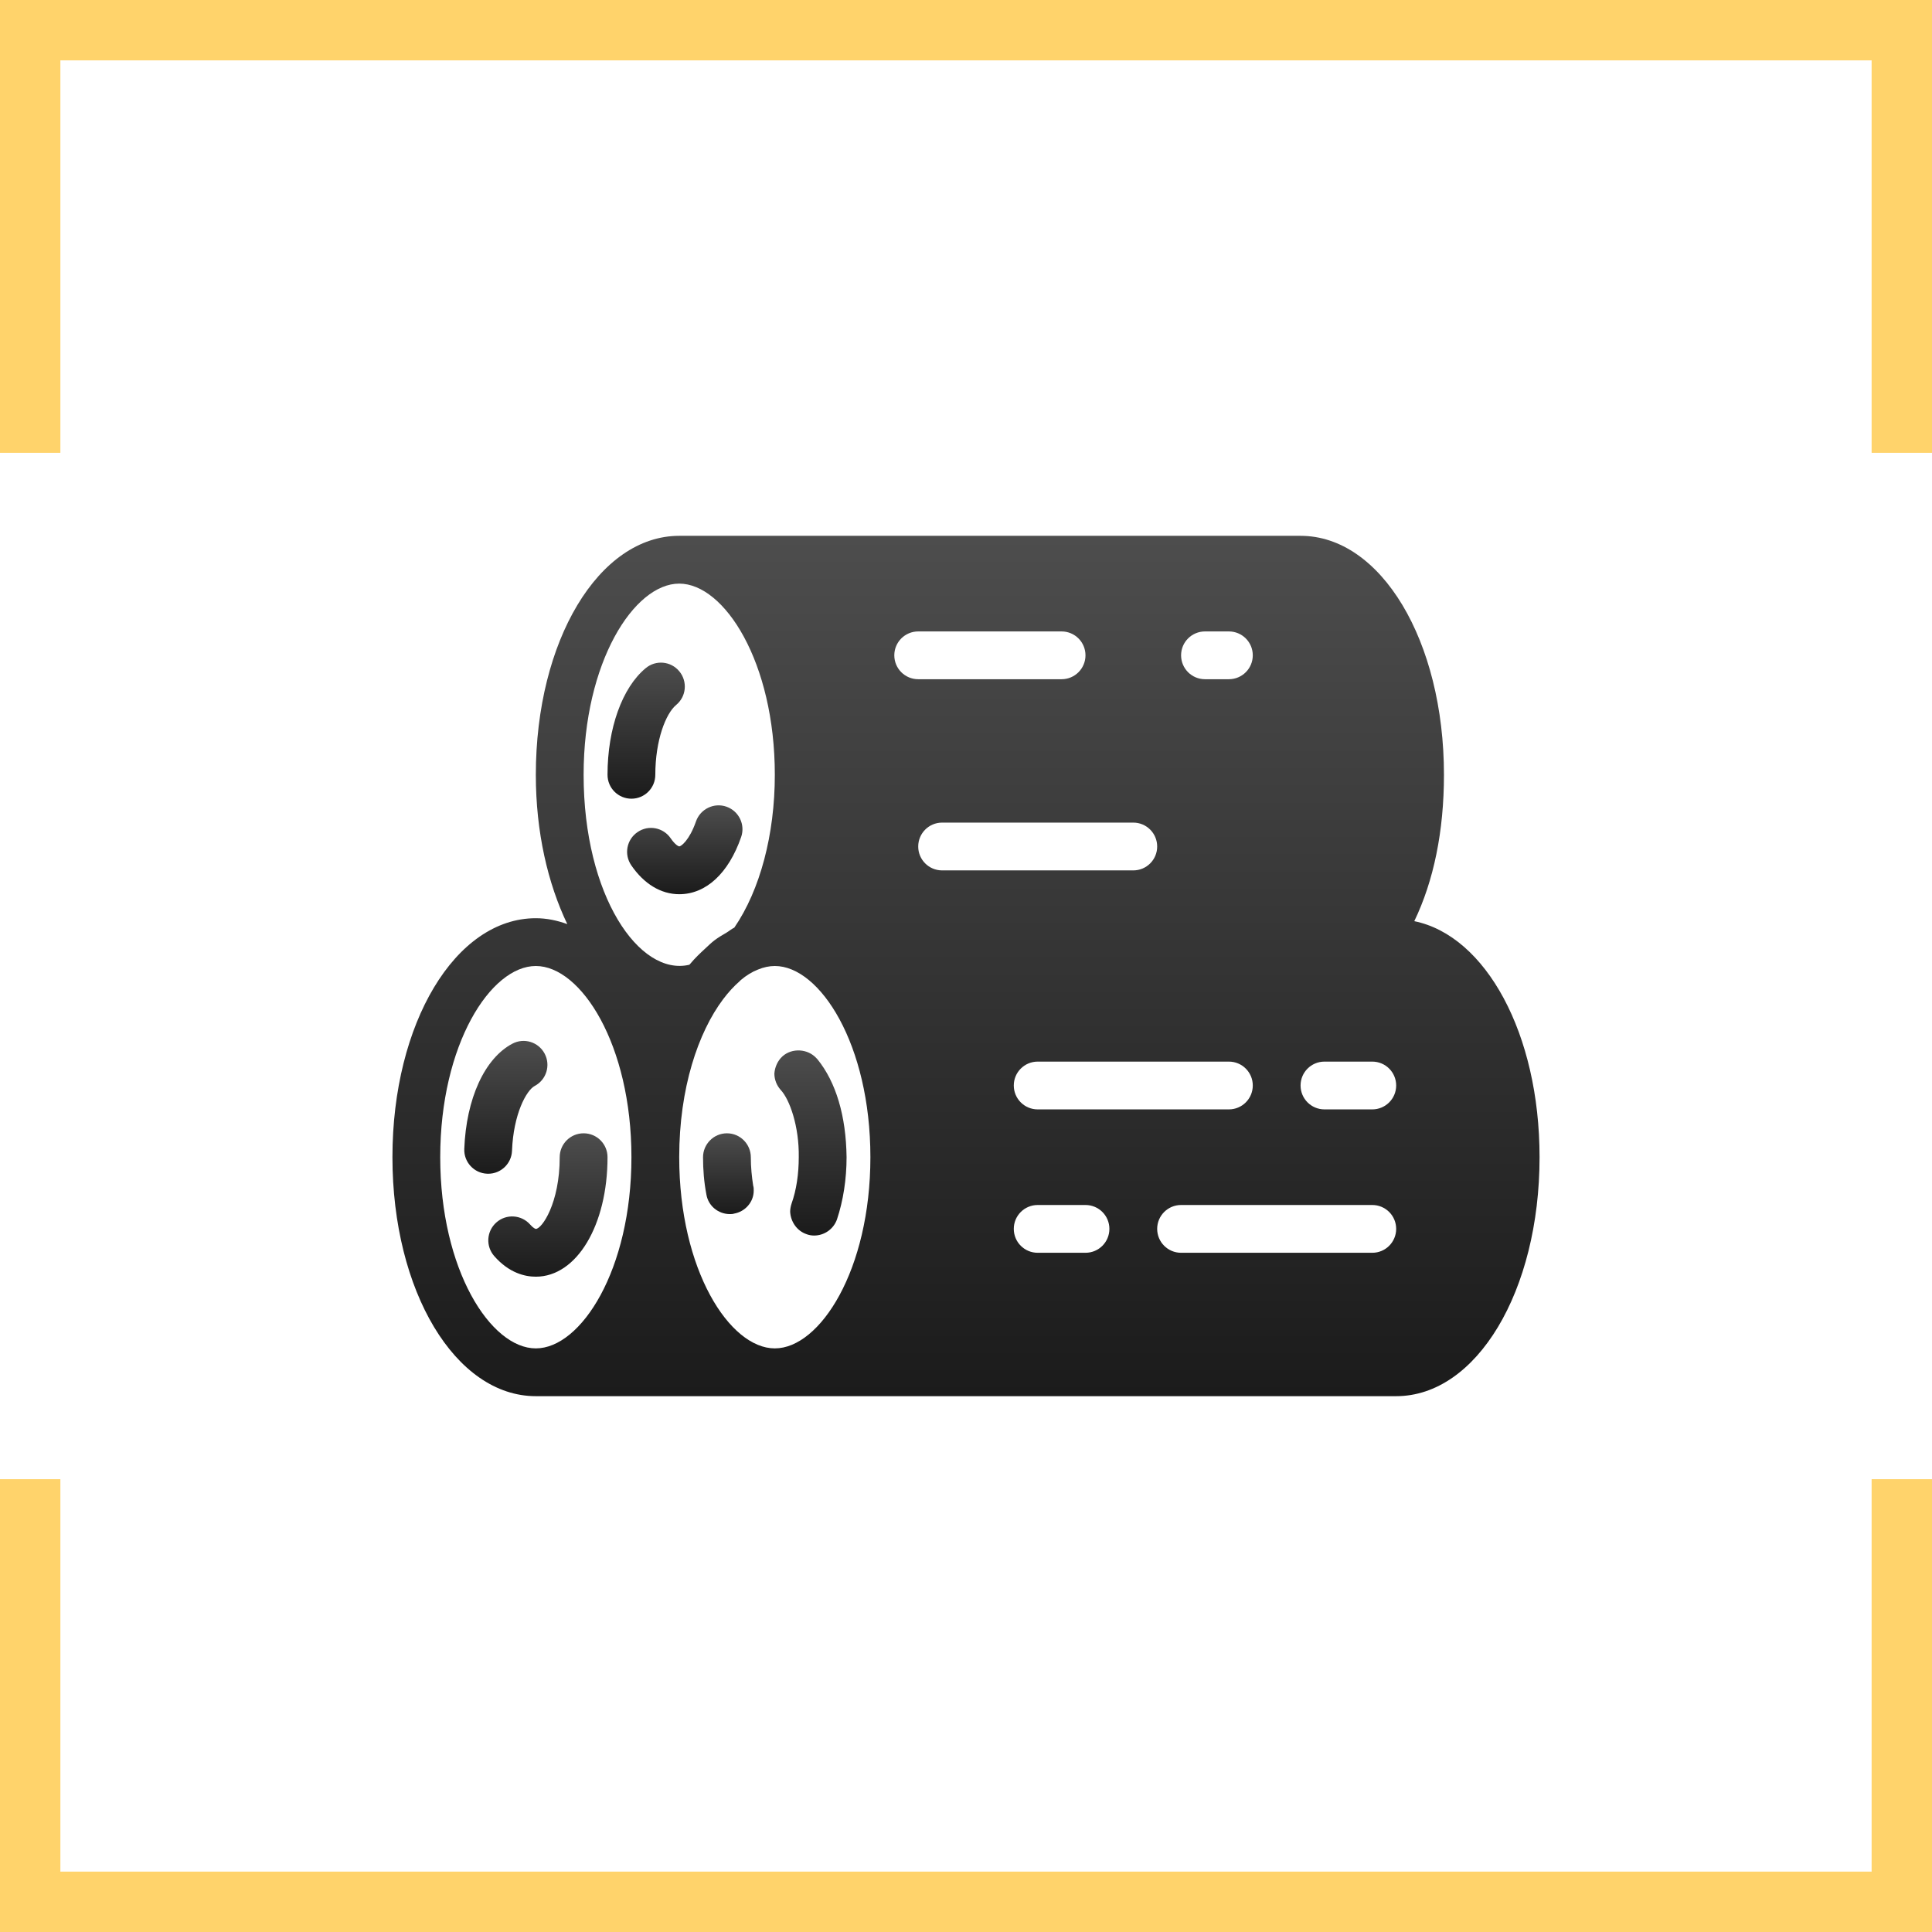 <svg xmlns="http://www.w3.org/2000/svg" width="64" height="64" viewBox="0 0 64 64" fill="none"><path fill-rule="evenodd" clip-rule="evenodd" d="M2 2H62V15H64V2V0H62H2H0V2V15H2V2ZM2 49H0V62V64H2H62H64V62V49H62V62H2V49Z" fill="#FFD36B"></path><path d="M18.541 38.334C18.541 39.866 17.947 40.709 17.75 40.709C17.737 40.709 17.667 40.684 17.562 40.565C17.272 40.236 16.771 40.205 16.445 40.493C16.116 40.782 16.084 41.282 16.373 41.61C16.868 42.174 17.395 42.292 17.75 42.292C19.103 42.292 20.125 40.59 20.125 38.334C20.125 37.896 19.771 37.542 19.333 37.542C18.895 37.542 18.541 37.896 18.541 38.334Z" fill="url(#paint0_linear_7742_1710)"></path><path d="M16.961 38.12C17.008 36.903 17.438 36.119 17.713 35.973C18.099 35.769 18.247 35.29 18.042 34.903C17.838 34.517 17.359 34.368 16.972 34.574C16.053 35.06 15.443 36.396 15.38 38.06C15.363 38.497 15.704 38.865 16.14 38.881C16.15 38.882 16.16 38.882 16.171 38.882C16.594 38.882 16.945 38.547 16.961 38.12Z" fill="url(#paint1_linear_7742_1710)"></path><path d="M25.921 34.992C25.764 35.135 25.669 35.341 25.652 35.562C25.652 35.768 25.732 35.958 25.858 36.101C26.16 36.418 26.476 37.32 26.46 38.333C26.46 38.887 26.381 39.426 26.222 39.869C26.191 39.964 26.175 40.059 26.175 40.138C26.191 40.47 26.397 40.772 26.713 40.882C26.793 40.914 26.888 40.929 26.967 40.929C27.315 40.929 27.616 40.708 27.727 40.391C27.932 39.774 28.044 39.062 28.044 38.333C28.027 36.971 27.695 35.847 27.077 35.087L27.046 35.055C26.761 34.739 26.238 34.707 25.921 34.992Z" fill="url(#paint2_linear_7742_1710)"></path><path d="M24.872 38.334C24.872 37.906 24.524 37.542 24.081 37.542C23.637 37.542 23.289 37.906 23.289 38.334C23.289 38.745 23.321 39.157 23.4 39.568C23.463 39.949 23.796 40.218 24.176 40.218C24.223 40.218 24.27 40.218 24.318 40.202C24.682 40.138 24.968 39.822 24.968 39.441C24.968 39.378 24.968 39.331 24.951 39.283C24.904 38.982 24.872 38.666 24.872 38.334Z" fill="url(#paint3_linear_7742_1710)"></path><path d="M46.85 30.515C47.493 29.181 47.833 27.535 47.833 25.667C47.833 21.227 45.747 17.75 43.083 17.75H22.5C19.837 17.75 17.75 21.227 17.75 25.667C17.75 27.564 18.147 29.262 18.792 30.612C18.457 30.491 18.11 30.417 17.75 30.417C15.087 30.417 13 33.894 13 38.333C13 42.773 15.087 46.25 17.75 46.25H46.25C48.913 46.25 51 42.773 51 38.333C51 34.237 49.216 30.997 46.85 30.515ZM39.917 20.917H40.708C41.146 20.917 41.5 21.271 41.5 21.708C41.5 22.146 41.146 22.5 40.708 22.5H39.917C39.479 22.5 39.125 22.146 39.125 21.708C39.125 21.271 39.479 20.917 39.917 20.917ZM41.5 35.958C41.5 36.396 41.146 36.75 40.708 36.75H34.375C33.937 36.75 33.583 36.396 33.583 35.958C33.583 35.521 33.937 35.167 34.375 35.167H40.708C41.146 35.167 41.5 35.521 41.5 35.958ZM17.75 44.667C16.253 44.667 14.583 42.066 14.583 38.333C14.583 34.601 16.253 32 17.75 32C19.247 32 20.917 34.601 20.917 38.333C20.917 42.066 19.247 44.667 17.75 44.667ZM19.333 25.667C19.333 21.934 21.003 19.333 22.5 19.333C23.997 19.333 25.667 21.934 25.667 25.667C25.667 27.646 25.177 29.486 24.325 30.729C24.236 30.771 24.153 30.843 24.066 30.895C23.928 30.975 23.792 31.055 23.66 31.155C23.558 31.234 23.46 31.33 23.361 31.422C23.189 31.58 23.019 31.741 22.861 31.932C22.853 31.942 22.843 31.949 22.835 31.959C21.178 32.349 19.333 29.672 19.333 25.667ZM25.667 44.667C24.169 44.667 22.5 42.066 22.5 38.333C22.5 36.051 23.127 34.201 23.954 33.101C24.132 32.864 24.317 32.665 24.504 32.502C24.515 32.493 24.526 32.477 24.537 32.468C24.727 32.307 24.919 32.192 25.108 32.118C25.294 32.041 25.482 32 25.667 32C27.164 32 28.833 34.601 28.833 38.333C28.833 42.066 27.164 44.667 25.667 44.667ZM29.625 21.708C29.625 21.271 29.979 20.917 30.417 20.917H35.167C35.604 20.917 35.958 21.271 35.958 21.708C35.958 22.146 35.604 22.5 35.167 22.5H30.417C29.979 22.5 29.625 22.146 29.625 21.708ZM30.417 28.042C30.417 27.604 30.771 27.25 31.208 27.25H37.542C37.979 27.25 38.333 27.604 38.333 28.042C38.333 28.479 37.979 28.833 37.542 28.833H31.208C30.771 28.833 30.417 28.479 30.417 28.042ZM35.958 41.5H34.375C33.937 41.5 33.583 41.146 33.583 40.708C33.583 40.271 33.937 39.917 34.375 39.917H35.958C36.396 39.917 36.75 40.271 36.75 40.708C36.75 41.146 36.396 41.5 35.958 41.5ZM45.458 41.5H39.125C38.687 41.5 38.333 41.146 38.333 40.708C38.333 40.271 38.687 39.917 39.125 39.917H45.458C45.896 39.917 46.25 40.271 46.25 40.708C46.25 41.146 45.896 41.5 45.458 41.5ZM45.458 36.75H43.875C43.437 36.75 43.083 36.396 43.083 35.958C43.083 35.521 43.437 35.167 43.875 35.167H45.458C45.896 35.167 46.25 35.521 46.25 35.958C46.25 36.396 45.896 36.75 45.458 36.75Z" fill="url(#paint4_linear_7742_1710)"></path><path d="M21.708 25.666C21.708 24.523 22.055 23.637 22.399 23.352C22.736 23.074 22.782 22.575 22.503 22.238C22.224 21.9 21.725 21.853 21.389 22.134C20.609 22.779 20.125 24.133 20.125 25.666C20.125 26.104 20.479 26.458 20.917 26.458C21.354 26.458 21.708 26.104 21.708 25.666Z" fill="url(#paint5_linear_7742_1710)"></path><path d="M24.551 27.729C24.695 27.316 24.476 26.866 24.063 26.722C23.655 26.579 23.2 26.797 23.056 27.209C22.836 27.84 22.56 28.038 22.502 28.038C22.481 28.038 22.369 27.991 22.219 27.772C21.974 27.411 21.481 27.315 21.12 27.564C20.758 27.809 20.665 28.302 20.911 28.663C21.332 29.281 21.896 29.622 22.501 29.622C23.386 29.622 24.133 28.932 24.551 27.729Z" fill="url(#paint6_linear_7742_1710)"></path><defs><linearGradient id="paint0_linear_7742_1710" x1="18.15" y1="37.542" x2="18.15" y2="42.292" gradientUnits="userSpaceOnUse"><stop stop-color="#4D4D4D"></stop><stop offset="1" stop-color="#1B1B1B"></stop></linearGradient><linearGradient id="paint1_linear_7742_1710" x1="16.757" y1="34.481" x2="16.757" y2="38.882" gradientUnits="userSpaceOnUse"><stop stop-color="#4D4D4D"></stop><stop offset="1" stop-color="#1B1B1B"></stop></linearGradient><linearGradient id="paint2_linear_7742_1710" x1="26.848" y1="34.797" x2="26.848" y2="40.929" gradientUnits="userSpaceOnUse"><stop stop-color="#4D4D4D"></stop><stop offset="1" stop-color="#1B1B1B"></stop></linearGradient><linearGradient id="paint3_linear_7742_1710" x1="24.128" y1="37.542" x2="24.128" y2="40.218" gradientUnits="userSpaceOnUse"><stop stop-color="#4D4D4D"></stop><stop offset="1" stop-color="#1B1B1B"></stop></linearGradient><linearGradient id="paint4_linear_7742_1710" x1="32" y1="17.75" x2="32" y2="46.25" gradientUnits="userSpaceOnUse"><stop stop-color="#4D4D4D"></stop><stop offset="1" stop-color="#1B1B1B"></stop></linearGradient><linearGradient id="paint5_linear_7742_1710" x1="21.405" y1="21.95" x2="21.405" y2="26.458" gradientUnits="userSpaceOnUse"><stop stop-color="#4D4D4D"></stop><stop offset="1" stop-color="#1B1B1B"></stop></linearGradient><linearGradient id="paint6_linear_7742_1710" x1="22.684" y1="26.678" x2="22.684" y2="29.622" gradientUnits="userSpaceOnUse"><stop stop-color="#4D4D4D"></stop><stop offset="1" stop-color="#1B1B1B"></stop></linearGradient></defs></svg>